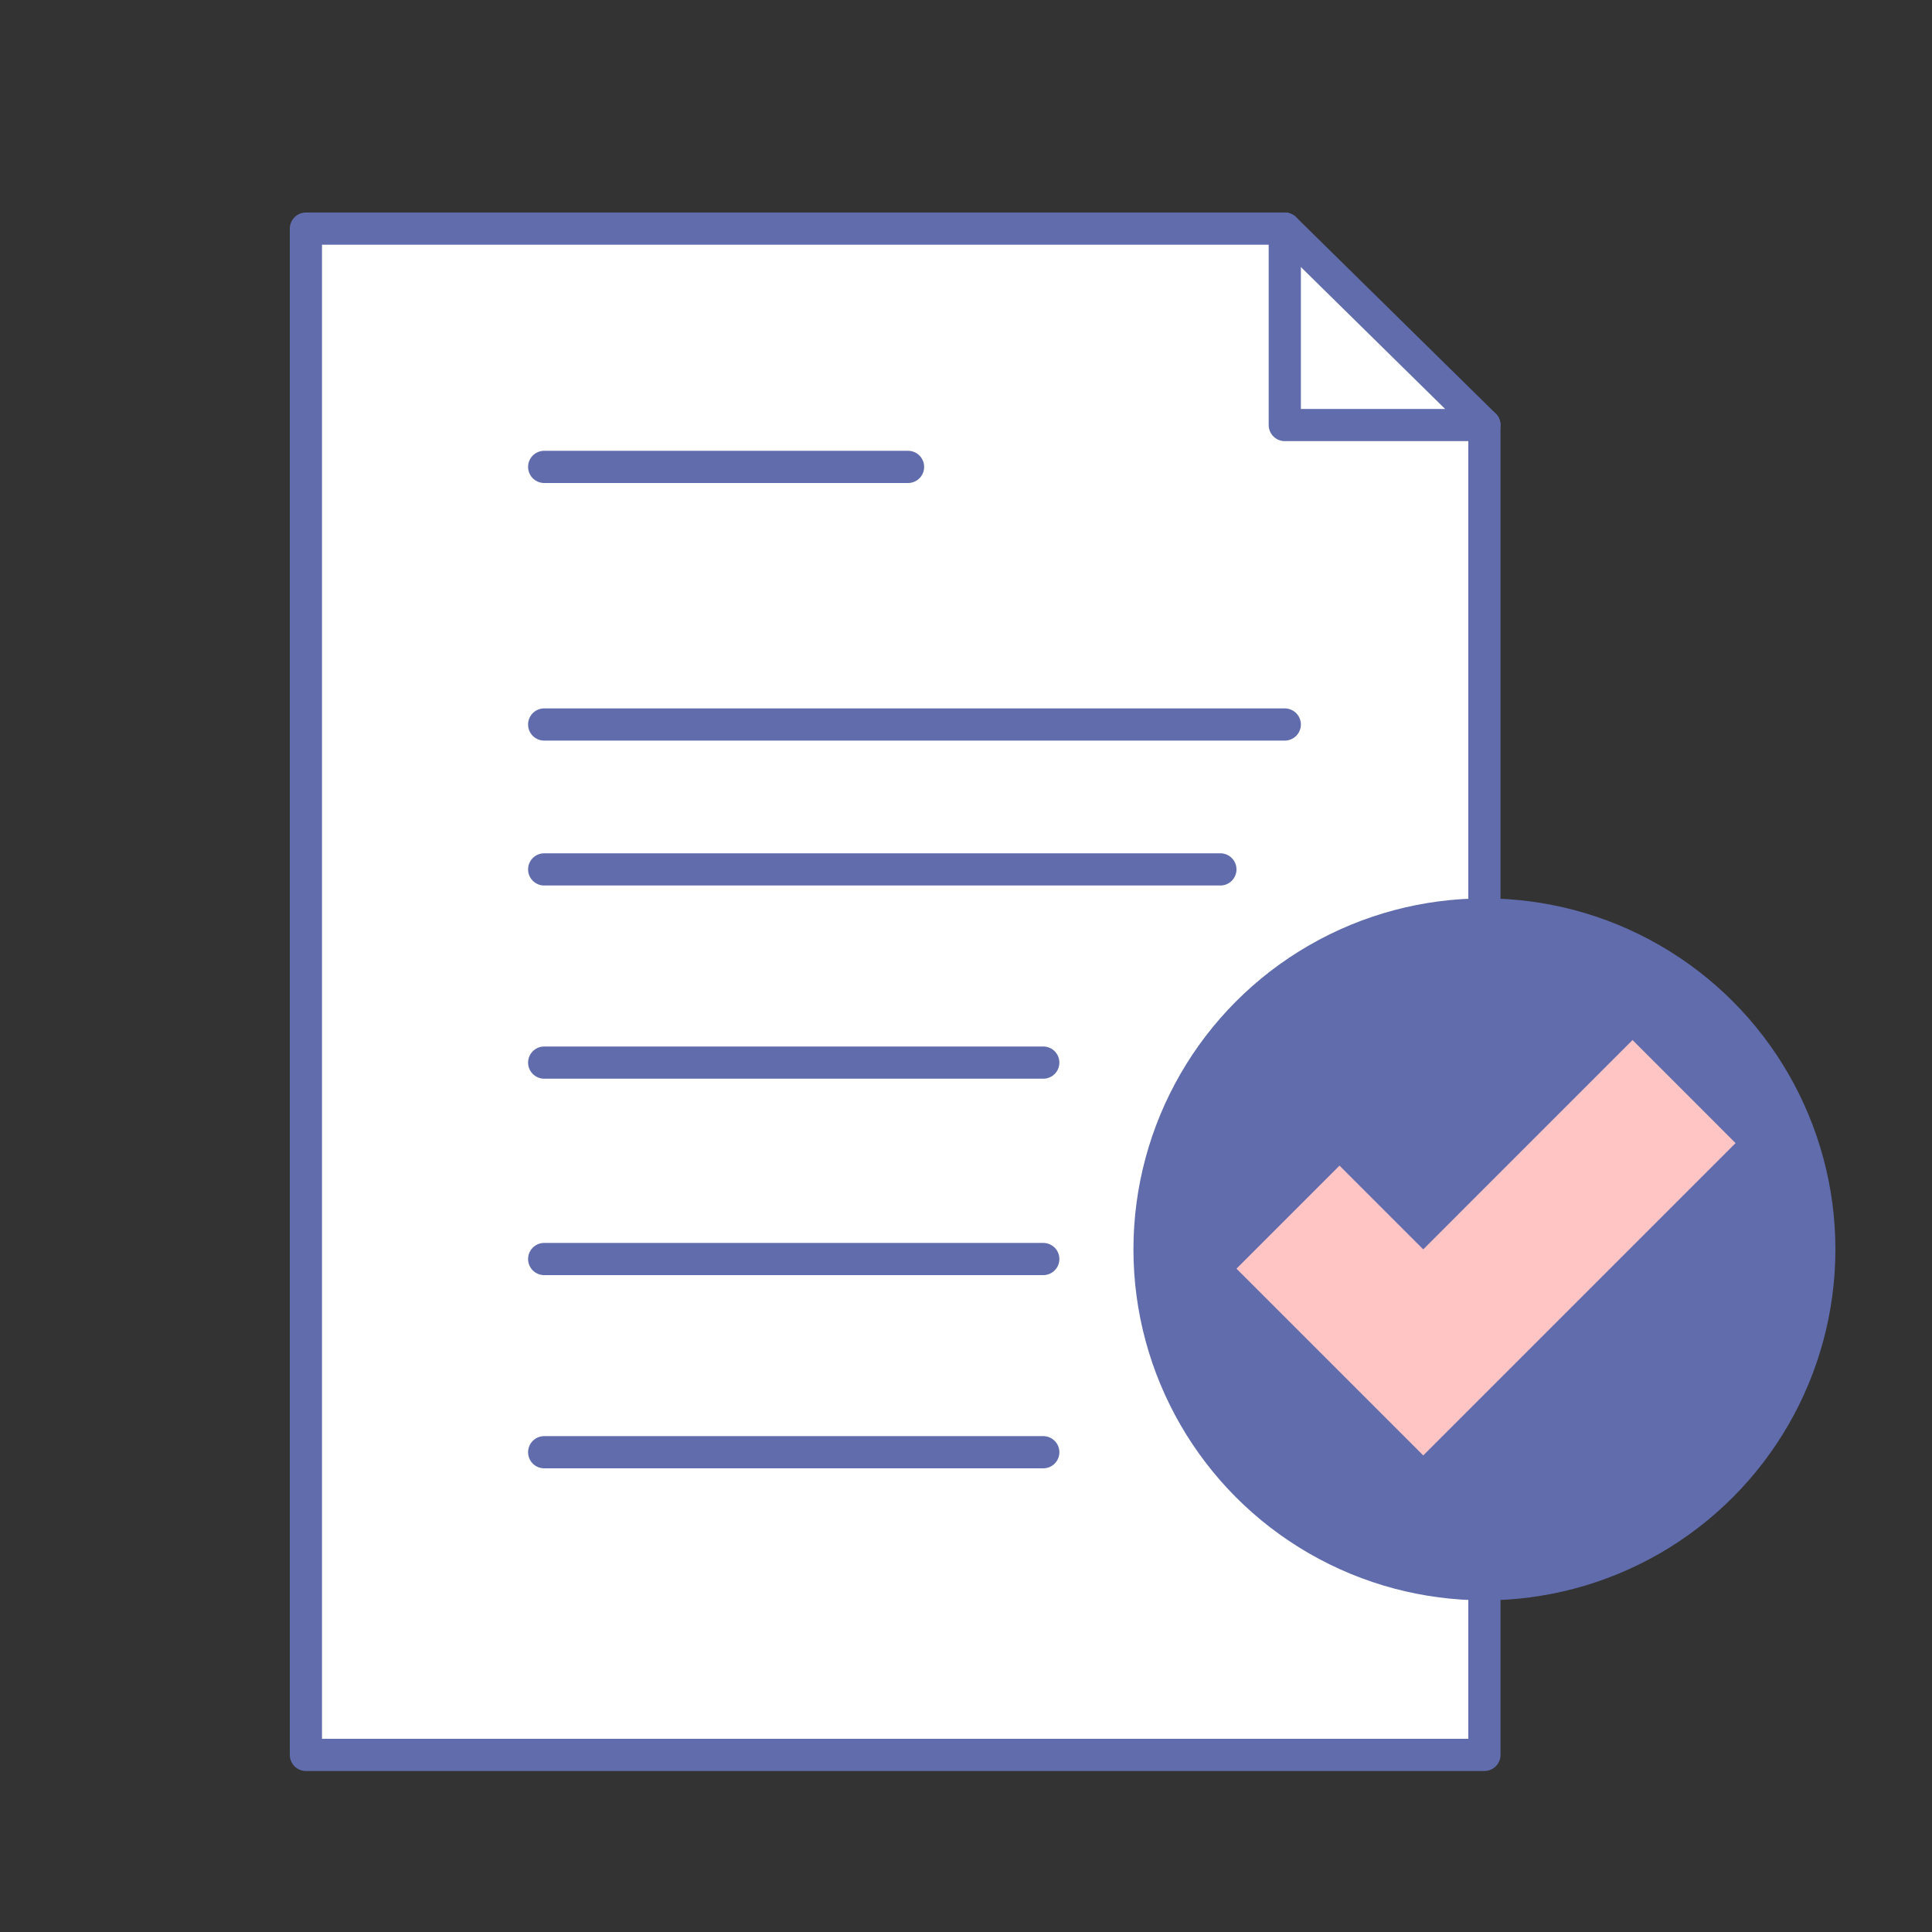 <?xml version="1.0" encoding="UTF-8"?>
<svg id="layer" xmlns="http://www.w3.org/2000/svg" width="60" height="60" viewBox="0 0 60 60">
  <rect x="0" y="0" width="60" height="60" fill="#333333" stroke="none"/>
  <defs>
    <style>
      .cls-1 {
        fill: #fff;
      }

      .cls-1, .cls-2 {
        stroke: #606cac;
        stroke-linecap: round;
        stroke-linejoin: round;
      }

      .cls-2 {
        fill: none;
      }

      .cls-3 {
        fill: #ffc5c5;
      }

      .cls-4 {
        fill: #606cac;
      }
    </style>
  </defs>
  <g id="_03" data-name="03">
    <g>
      <polygon class="cls-1" points="46.1 13.2 46.1 54.5 9.5 54.5 9.5 7.1 39.9 7.1 46.1 13.2"/>
      <polyline class="cls-2" points="46.1 13.2 39.9 13.2 39.9 7.1"/>
    </g>
    <g>
      <circle class="cls-4" cx="46.1" cy="38.8" r="10.9"/>
      <polygon class="cls-3" points="44.2 45.2 38.4 39.4 41.6 36.2 44.2 38.8 50.7 32.3 53.9 35.5 44.2 45.2"/>
    </g>
    <line class="cls-2" x1="16.9" y1="14.5" x2="28.2" y2="14.5"/>
    <line class="cls-2" x1="16.9" y1="22.5" x2="39.9" y2="22.5"/>
    <line class="cls-2" x1="16.9" y1="27" x2="37.9" y2="27"/>
    <line class="cls-2" x1="16.9" y1="33" x2="32.4" y2="33"/>
    <line class="cls-2" x1="16.9" y1="39.1" x2="32.4" y2="39.1"/>
    <line class="cls-2" x1="16.9" y1="45.1" x2="32.4" y2="45.1"/>
  </g>
</svg>